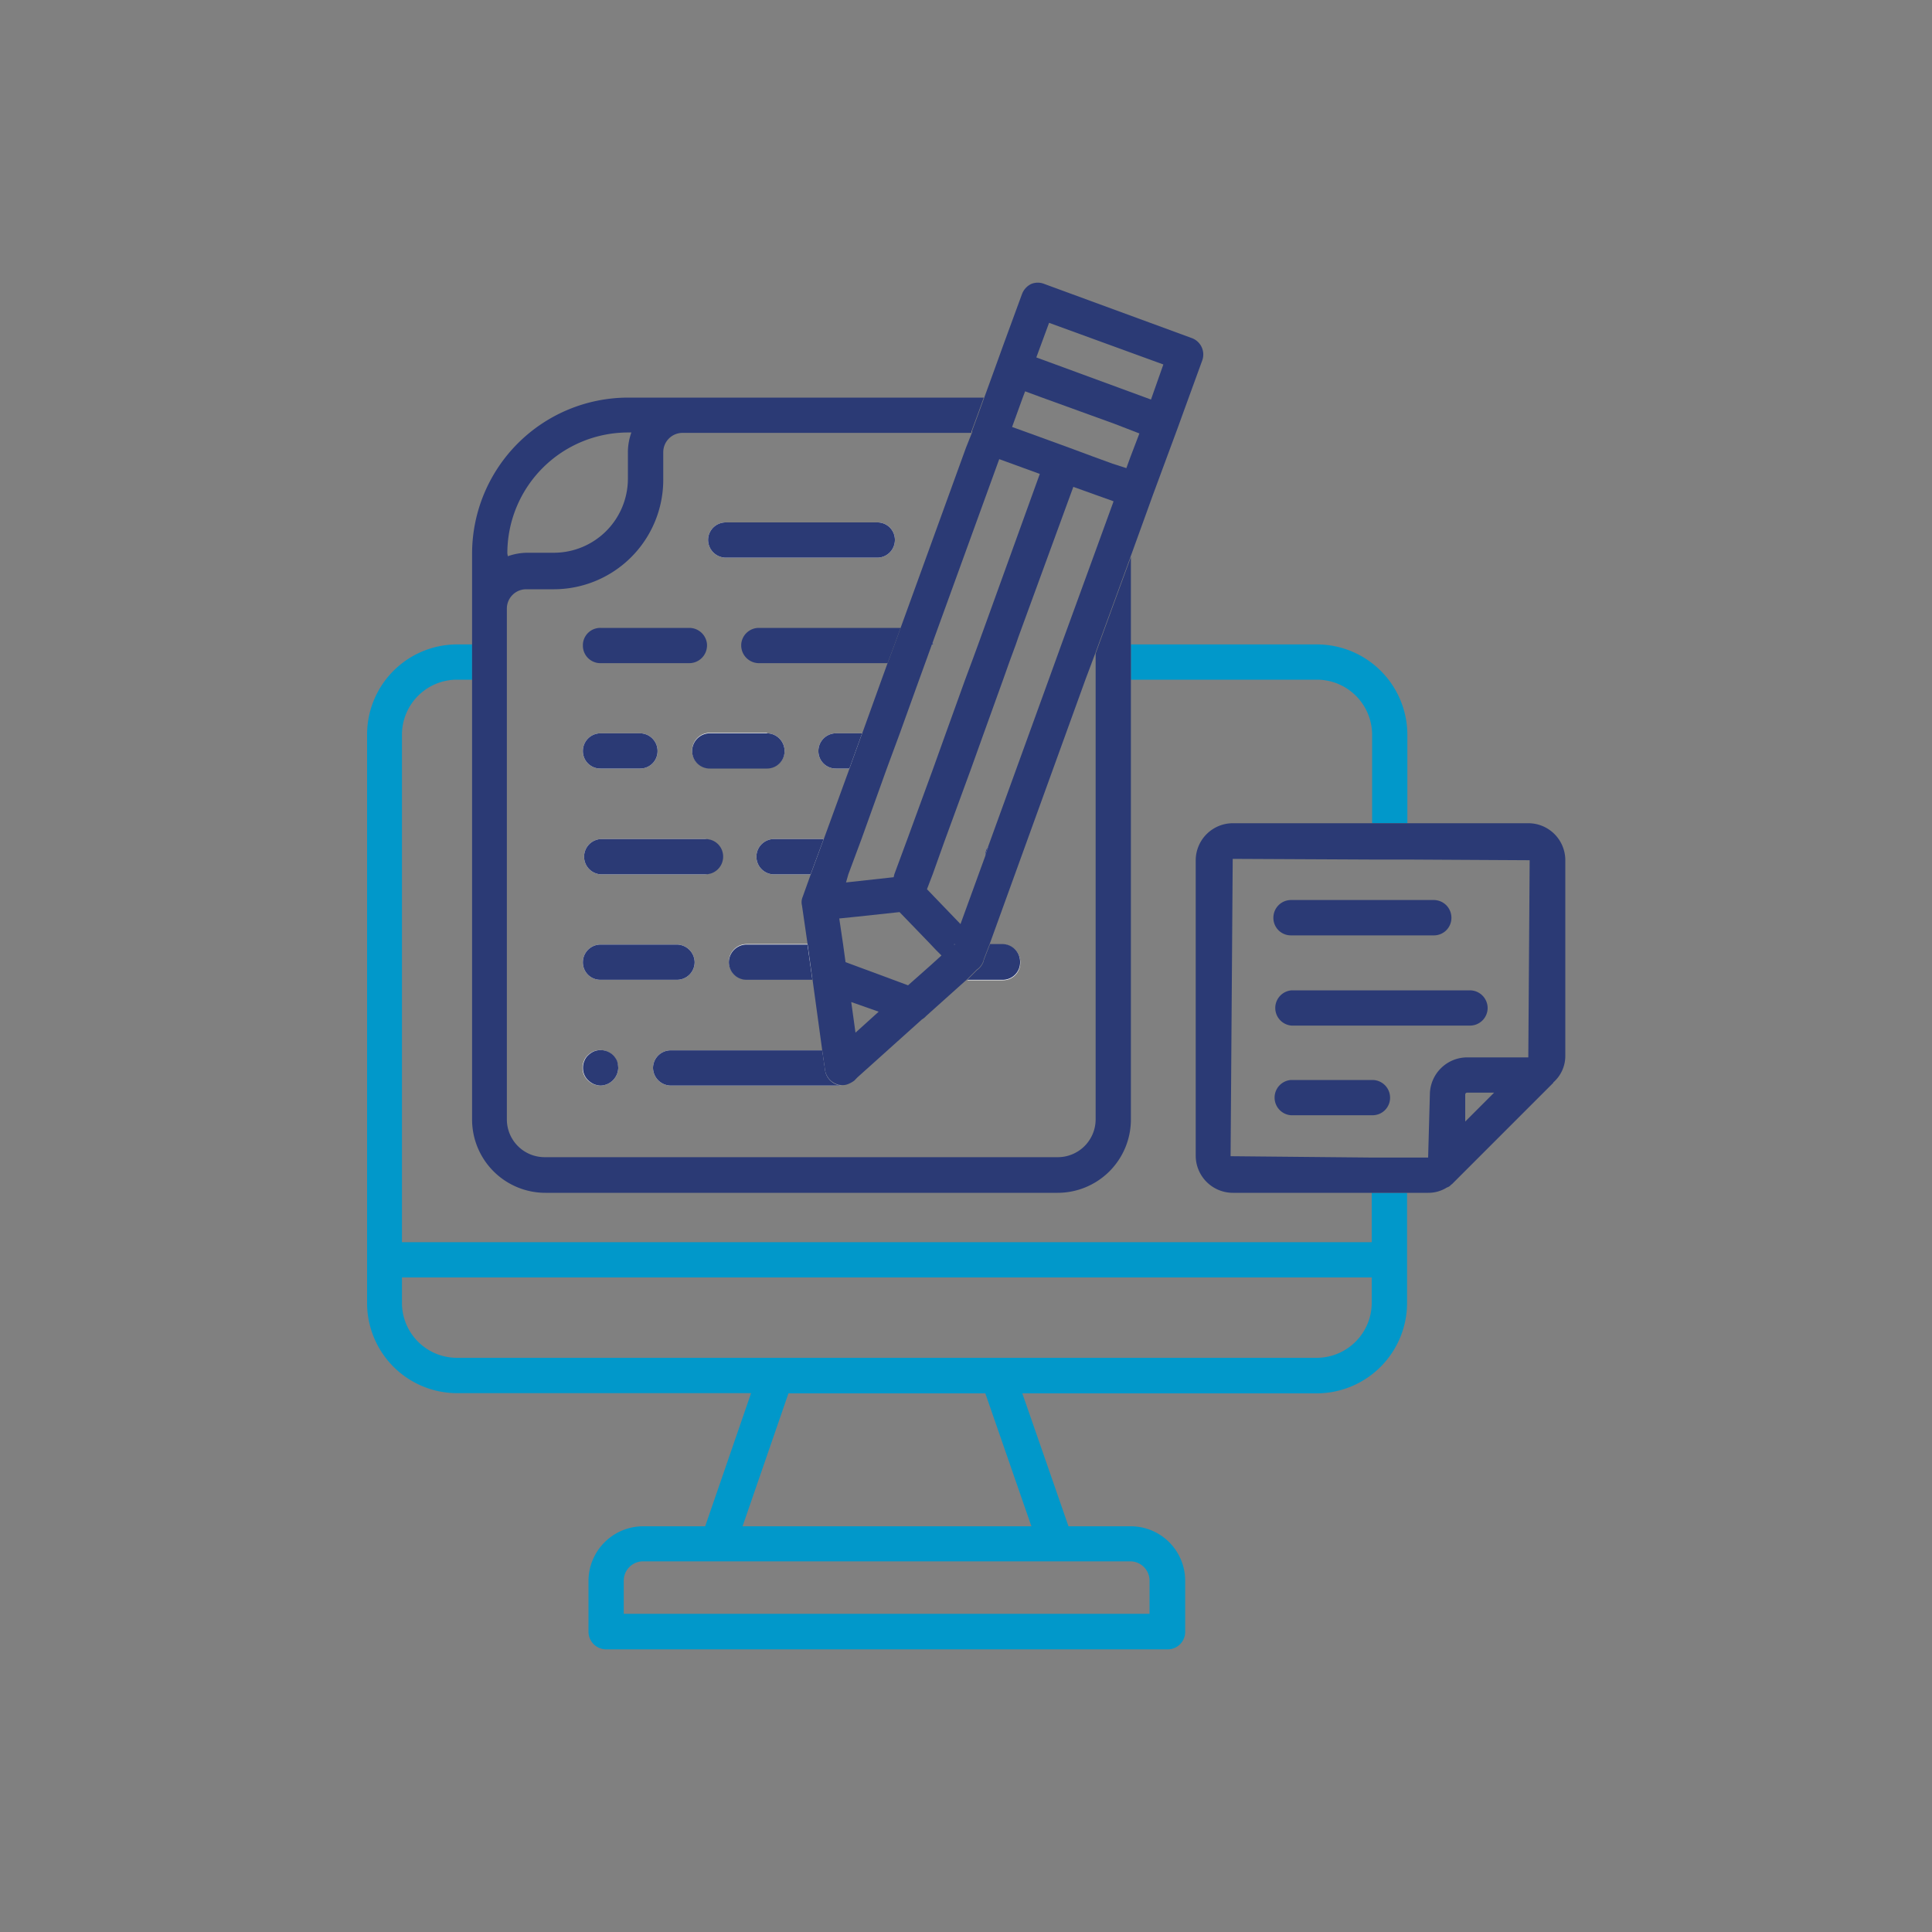 <svg id="Layer_1" data-name="Layer 1" xmlns="http://www.w3.org/2000/svg" viewBox="0 0 200 200"><rect x="0" y="0" width="200" height="200" fill="#808080" stroke="none"/><defs><style>.cls-1{fill:#0198ca;}.cls-2{fill:#fff;}.cls-3{fill:#2b3a75;}</style></defs><path class="cls-1" d="M136.34,66.71H117.07v3.65h19.27a5.71,5.71,0,0,1,5.7,5.7v9.16h3.65V76.06A9.37,9.37,0,0,0,136.34,66.71Z"/><path class="cls-1" d="M142,123.48v5.11H41.61V76.06a5.7,5.7,0,0,1,5.66-5.7h1.6V66.71h-1.6A9.33,9.33,0,0,0,38,76.06v58.81a9.33,9.33,0,0,0,9.31,9.35H77.75L73,158H66.61a5.67,5.67,0,0,0-5.69,5.66v5.25a1.83,1.83,0,0,0,1.82,1.83h58.12a1.81,1.81,0,0,0,1.83-1.83v-5.25A5.64,5.64,0,0,0,117,158h-6.39l-4.78-13.76h30.48a9.37,9.37,0,0,0,9.35-9.35V123.48Zm-25,38.15a2,2,0,0,1,2,2v3.43H64.57v-3.43a2,2,0,0,1,2-2ZM106.77,158H76.87l4.75-13.76H102ZM142,134.87a5.7,5.7,0,0,1-5.7,5.69H47.27a5.69,5.69,0,0,1-5.66-5.69v-2.63H142Z"/><path class="cls-2" d="M98.81,97.71l-.07.07h.15Zm0,0-.07.07h.15Zm0,0-.07.07h.15ZM102.1,88a1.78,1.78,0,0,0-.11.48l.26-.73A.83.83,0,0,0,102.1,88Zm-3.29,9.72-.07.07h.15ZM96.55,66.53l-.07.18h.11C96.59,66.64,96.59,66.56,96.55,66.53Zm-32.71,43.3a2.12,2.12,0,0,0-.4-.59,1.86,1.86,0,0,0-2-.4,2,2,0,0,0-.59.4,1.51,1.51,0,0,0-.4.59,1.7,1.7,0,0,0-.14.73,1.72,1.72,0,0,0,.54,1.27,2.11,2.11,0,0,0,.59.4,2,2,0,0,0,.69.15A1.88,1.88,0,0,0,64,110.56,2.64,2.64,0,0,0,63.84,109.83Zm2.41-33.92H62.16a1.83,1.83,0,0,0-1.82,1.83,1.8,1.8,0,0,0,1.82,1.82h4.09a1.8,1.8,0,0,0,1.82-1.82A1.83,1.83,0,0,0,66.25,75.91Zm3.83,21.87H62.16a1.83,1.83,0,0,0-1.82,1.82,1.8,1.8,0,0,0,1.82,1.83h7.92a1.83,1.83,0,0,0,1.83-1.83A1.86,1.86,0,0,0,70.08,97.78Zm3-10.92H62.16a1.83,1.83,0,0,0,0,3.65H73a1.83,1.83,0,0,0,0-3.65Zm6.35-11H73.48a1.84,1.84,0,0,0-1.83,1.83,1.81,1.81,0,0,0,1.83,1.82h5.91a1.81,1.81,0,0,0,1.83-1.82A1.84,1.84,0,0,0,79.39,75.91Zm4.2,21.87H77.27a1.85,1.85,0,0,0-1.82,1.82,1.83,1.83,0,0,0,1.82,1.83H84.1ZM80.27,86.86a1.83,1.83,0,1,0,0,3.65h3.65l1.35-3.65Zm6.35,25.41a1.85,1.85,0,0,1-1.2-1.46l-.3-2.08H69.43a1.83,1.83,0,0,0-1.83,1.83,1.86,1.86,0,0,0,1.83,1.82H87.24A1.75,1.75,0,0,1,86.62,112.27Zm-.07-36.36a1.83,1.83,0,0,0-1.83,1.83,1.8,1.8,0,0,0,1.83,1.82h1.38l1.32-3.65Zm4.27-21.83H75.12A1.82,1.82,0,0,0,73.3,55.9a1.85,1.85,0,0,0,1.82,1.83h15.7a1.83,1.83,0,0,0,1.82-1.83A1.8,1.8,0,0,0,90.82,54.08Zm13,43.7H102.5l-.62,1.6-.07.26a1.85,1.85,0,0,1-.51.73l-.15.11-1,1h3.65a1.8,1.8,0,0,0,1.82-1.83A1.83,1.83,0,0,0,103.78,97.78Zm-5-.07-.07.07h.15Zm0,0-.07.07h.15Zm0,0-.07.07h.15Z"/><path class="cls-3" d="M117,52.51l0,0V52.4Zm-1.79-.62V52l0-.11Z"/><path class="cls-3" d="M115.24,62.66l-1.46,4-.36,1v48.22a3.92,3.92,0,0,1-4,3.91h-53a3.91,3.91,0,0,1-3.95-3.91V63a2,2,0,0,1,2-2h2.77A11.34,11.34,0,0,0,68.66,49.59V46.81a2,2,0,0,1,2-2h29.9l0-.15.62-1.68.66-1.82H65A16.17,16.17,0,0,0,48.87,57.29v58.63a7.59,7.59,0,0,0,7.6,7.56h53a7.59,7.59,0,0,0,7.6-7.56V57.66ZM52.52,57.29A12.51,12.51,0,0,1,65,44.77h.36a6.11,6.11,0,0,0-.36,2v2.78a7.67,7.67,0,0,1-7.67,7.67H54.57a6.17,6.17,0,0,0-2,.36Z"/><path class="cls-3" d="M87.24,112.38H69.43a1.86,1.86,0,0,1-1.83-1.82,1.83,1.83,0,0,1,1.83-1.83H85.12l.3,2.08a1.85,1.85,0,0,0,1.2,1.46A1.75,1.75,0,0,0,87.24,112.38Z"/><path class="cls-3" d="M64,110.56a1.88,1.88,0,0,1-1.83,1.82,2,2,0,0,1-.69-.15,2.11,2.11,0,0,1-.59-.4,1.72,1.72,0,0,1-.54-1.27,1.7,1.7,0,0,1,.14-.73,1.51,1.51,0,0,1,.4-.59,2,2,0,0,1,.59-.4,1.86,1.86,0,0,1,2,.4,2.12,2.12,0,0,1,.4.59A2.64,2.64,0,0,1,64,110.56Z"/><path class="cls-3" d="M92.64,55.9a1.83,1.83,0,0,1-1.82,1.83H75.12A1.85,1.85,0,0,1,73.3,55.9a1.82,1.82,0,0,1,1.82-1.82h15.7A1.8,1.8,0,0,1,92.64,55.9Z"/><path class="cls-3" d="M73.19,66.71v.11a1.84,1.84,0,0,1-1.83,1.83h-9.2a1.81,1.81,0,0,1-1.82-1.83v-.11A1.8,1.8,0,0,1,62.16,65h9.2A1.84,1.84,0,0,1,73.19,66.71Z"/><path class="cls-3" d="M93.23,65l-.62,1.71-.73,1.94H78.55a1.84,1.84,0,0,1-1.82-1.83v-.11A1.83,1.83,0,0,1,78.55,65Z"/><path class="cls-3" d="M96.59,66.71h-.11l.07-.18S96.59,66.64,96.59,66.71Z"/><path class="cls-3" d="M74.86,88.69A1.83,1.83,0,0,1,73,90.51H62.16a1.83,1.83,0,0,1,0-3.65H73A1.81,1.81,0,0,1,74.86,88.69Z"/><path class="cls-3" d="M85.27,86.86l-1.35,3.65H80.27a1.83,1.83,0,1,1,0-3.65Z"/><path class="cls-3" d="M102.25,87.74l-.26.73a1.78,1.78,0,0,1,.11-.48A.83.83,0,0,1,102.25,87.74Z"/><path class="cls-3" d="M71.91,99.6a1.83,1.83,0,0,1-1.83,1.83H62.16a1.8,1.8,0,0,1-1.82-1.83,1.83,1.83,0,0,1,1.82-1.82h7.92A1.86,1.86,0,0,1,71.91,99.6Z"/><path class="cls-3" d="M84.1,101.43H77.27a1.83,1.83,0,0,1-1.82-1.83,1.85,1.85,0,0,1,1.82-1.82h6.32Z"/><path class="cls-3" d="M105.6,99.6a1.8,1.8,0,0,1-1.82,1.83h-3.65l1-1,.15-.11a1.85,1.85,0,0,0,.51-.73l.07-.26.62-1.6h1.28A1.83,1.83,0,0,1,105.6,99.6Z"/><path class="cls-3" d="M68.07,77.74a1.8,1.8,0,0,1-1.82,1.82H62.16a1.8,1.8,0,0,1-1.82-1.82,1.83,1.83,0,0,1,1.82-1.83h4.09A1.83,1.83,0,0,1,68.07,77.74Z"/><path class="cls-3" d="M81.22,77.74a1.81,1.81,0,0,1-1.83,1.82H73.48a1.81,1.81,0,0,1-1.83-1.82,1.84,1.84,0,0,1,1.83-1.83h5.91A1.84,1.84,0,0,1,81.22,77.74Z"/><path class="cls-3" d="M89.25,75.91l-1.32,3.65H86.55a1.8,1.8,0,0,1-1.83-1.82,1.83,1.83,0,0,1,1.83-1.83Z"/><polygon class="cls-3" points="98.89 97.78 98.74 97.78 98.81 97.7 98.89 97.78"/><path class="cls-3" d="M102.1,88a1.78,1.78,0,0,0-.11.48l.26-.73A.83.83,0,0,0,102.1,88Zm13.14-36.1V52l0-.11ZM96.55,66.53l-.07.18h.11C96.59,66.64,96.59,66.56,96.55,66.53ZM102.1,88a1.78,1.78,0,0,0-.11.48l.26-.73A.83.83,0,0,0,102.1,88Zm0,0a1.78,1.78,0,0,0-.11.48l.26-.73A.83.83,0,0,0,102.1,88Z"/><path class="cls-3" d="M98.81,97.71l-.07.07h.15ZM117,52.51l0,0V52.4Z"/><path class="cls-3" d="M123.38,35,108.12,29.4a1.79,1.79,0,0,0-1.38,0,1.91,1.91,0,0,0-.95,1.06l-1.94,5.29-.62,1.72-1.31,3.61-.66,1.82-.62,1.68,0,.15L100,46.34,93.23,65l-.62,1.71-.73,1.94-.62,1.71-2,5.55-1.32,3.65-2.66,7.3-1.35,3.65-.84,2.34a1.4,1.4,0,0,0-.07.88l.58,4,.51,3.65,1,7.3.3,2.08a1.85,1.85,0,0,0,1.2,1.46,1.75,1.75,0,0,0,.62.11,1.44,1.44,0,0,0,.66-.15,2.44,2.44,0,0,0,.55-.32l.32-.33,6.68-6a1.79,1.79,0,0,0,.44-.36l4.24-3.8,1-1,.15-.11a1.85,1.85,0,0,0,.51-.73l.07-.26.62-1.6,9.93-27.42,1-2.66.36-1,1.46-4,1.83-5,1.64-4.53.62-1.72,2.59-7v0l.62-1.71,1.94-5.33A1.81,1.81,0,0,0,123.38,35ZM87.82,90.51l1.36-3.65,2.62-7.3,1.35-3.65,2-5.55.77-2.12.55-1.53.07-.18,6.9-19,4.2,1.53L101.88,65l-.62,1.71-.55,1.5-.8,2.15-2,5.55-1.31,3.65-2.67,7.3-1.35,3.65-.07.3h0l-4.93.54Zm.74,16.39-.44-3.17,2.84,1Zm7.81-7L94,102l-2.15-.8L87.53,99.6l-.25-1.82-.4-2.7,1.86-.19,4.38-.47,3.07,3.18.69.73.58.58Zm2.37-2.12.07-.07.08.07ZM115.24,52l-1.82,5-3.54,9.71-1.32,3.65-6.28,17.31,0,.07-.26.73,0,.07-2.59,7.12-3.47-3.61.59-1.54,1.2-3.36,2.78-7.59,1.31-3.65,2-5.55.66-1.86.66-1.79.25-.73v0l5.7-15.58,2.34.84,1.82.65v0h0Zm1.83.55,0,0,0-.11ZM117,47.36l-.4,1.1L115.17,48l-2-.73-2.48-.92h0l-4.2-1.53-1.72-.62.44-1.21.66-1.82.25-.66,1.79.66,7.45,2.7,2.59,1Zm2.15-6L107.28,37l1.32-3.58,11.83,4.31Z"/><line class="cls-3" x1="87.17" y1="101.43" x2="85.89" y2="100.95"/><path class="cls-3" d="M117,52.51l0,0V52.4Z"/><path class="cls-3" d="M158.21,85.22H127.65a3.85,3.85,0,0,0-3.87,3.83v30.6a3.85,3.85,0,0,0,3.87,3.83h20.19a3.58,3.58,0,0,0,1.94-.55.9.9,0,0,0,.44-.29.57.57,0,0,0,.14-.11l.18-.18,10.19-10.19a.15.15,0,0,0,.07-.11,3.64,3.64,0,0,0,1.24-2.77V89.05A3.83,3.83,0,0,0,158.21,85.22Zm-6.53,30.88v-2.81a.2.2,0,0,1,.21-.18h2.78Zm6.53-6.64h-6.32a3.87,3.87,0,0,0-3.87,3.83l-.18,6.54-2.15,0H142l-14.61-.14.22-30.78,14.39.07,3.65,0,12.7.07Z"/><path class="cls-3" d="M143.9,113.62a1.81,1.81,0,0,1-1.83,1.83h-8.43a1.83,1.83,0,0,1,0-3.65h8.43A1.83,1.83,0,0,1,143.9,113.62Z"/><path class="cls-3" d="M154,104.35a1.83,1.83,0,0,1-1.83,1.82H133.71a1.83,1.83,0,0,1,0-3.65h18.44A1.84,1.84,0,0,1,154,104.35Z"/><path class="cls-3" d="M150.25,95a1.81,1.81,0,0,1-1.82,1.83H133.64A1.81,1.81,0,0,1,131.82,95a1.83,1.83,0,0,1,1.82-1.83h14.79A1.83,1.83,0,0,1,150.25,95Z"/></svg>